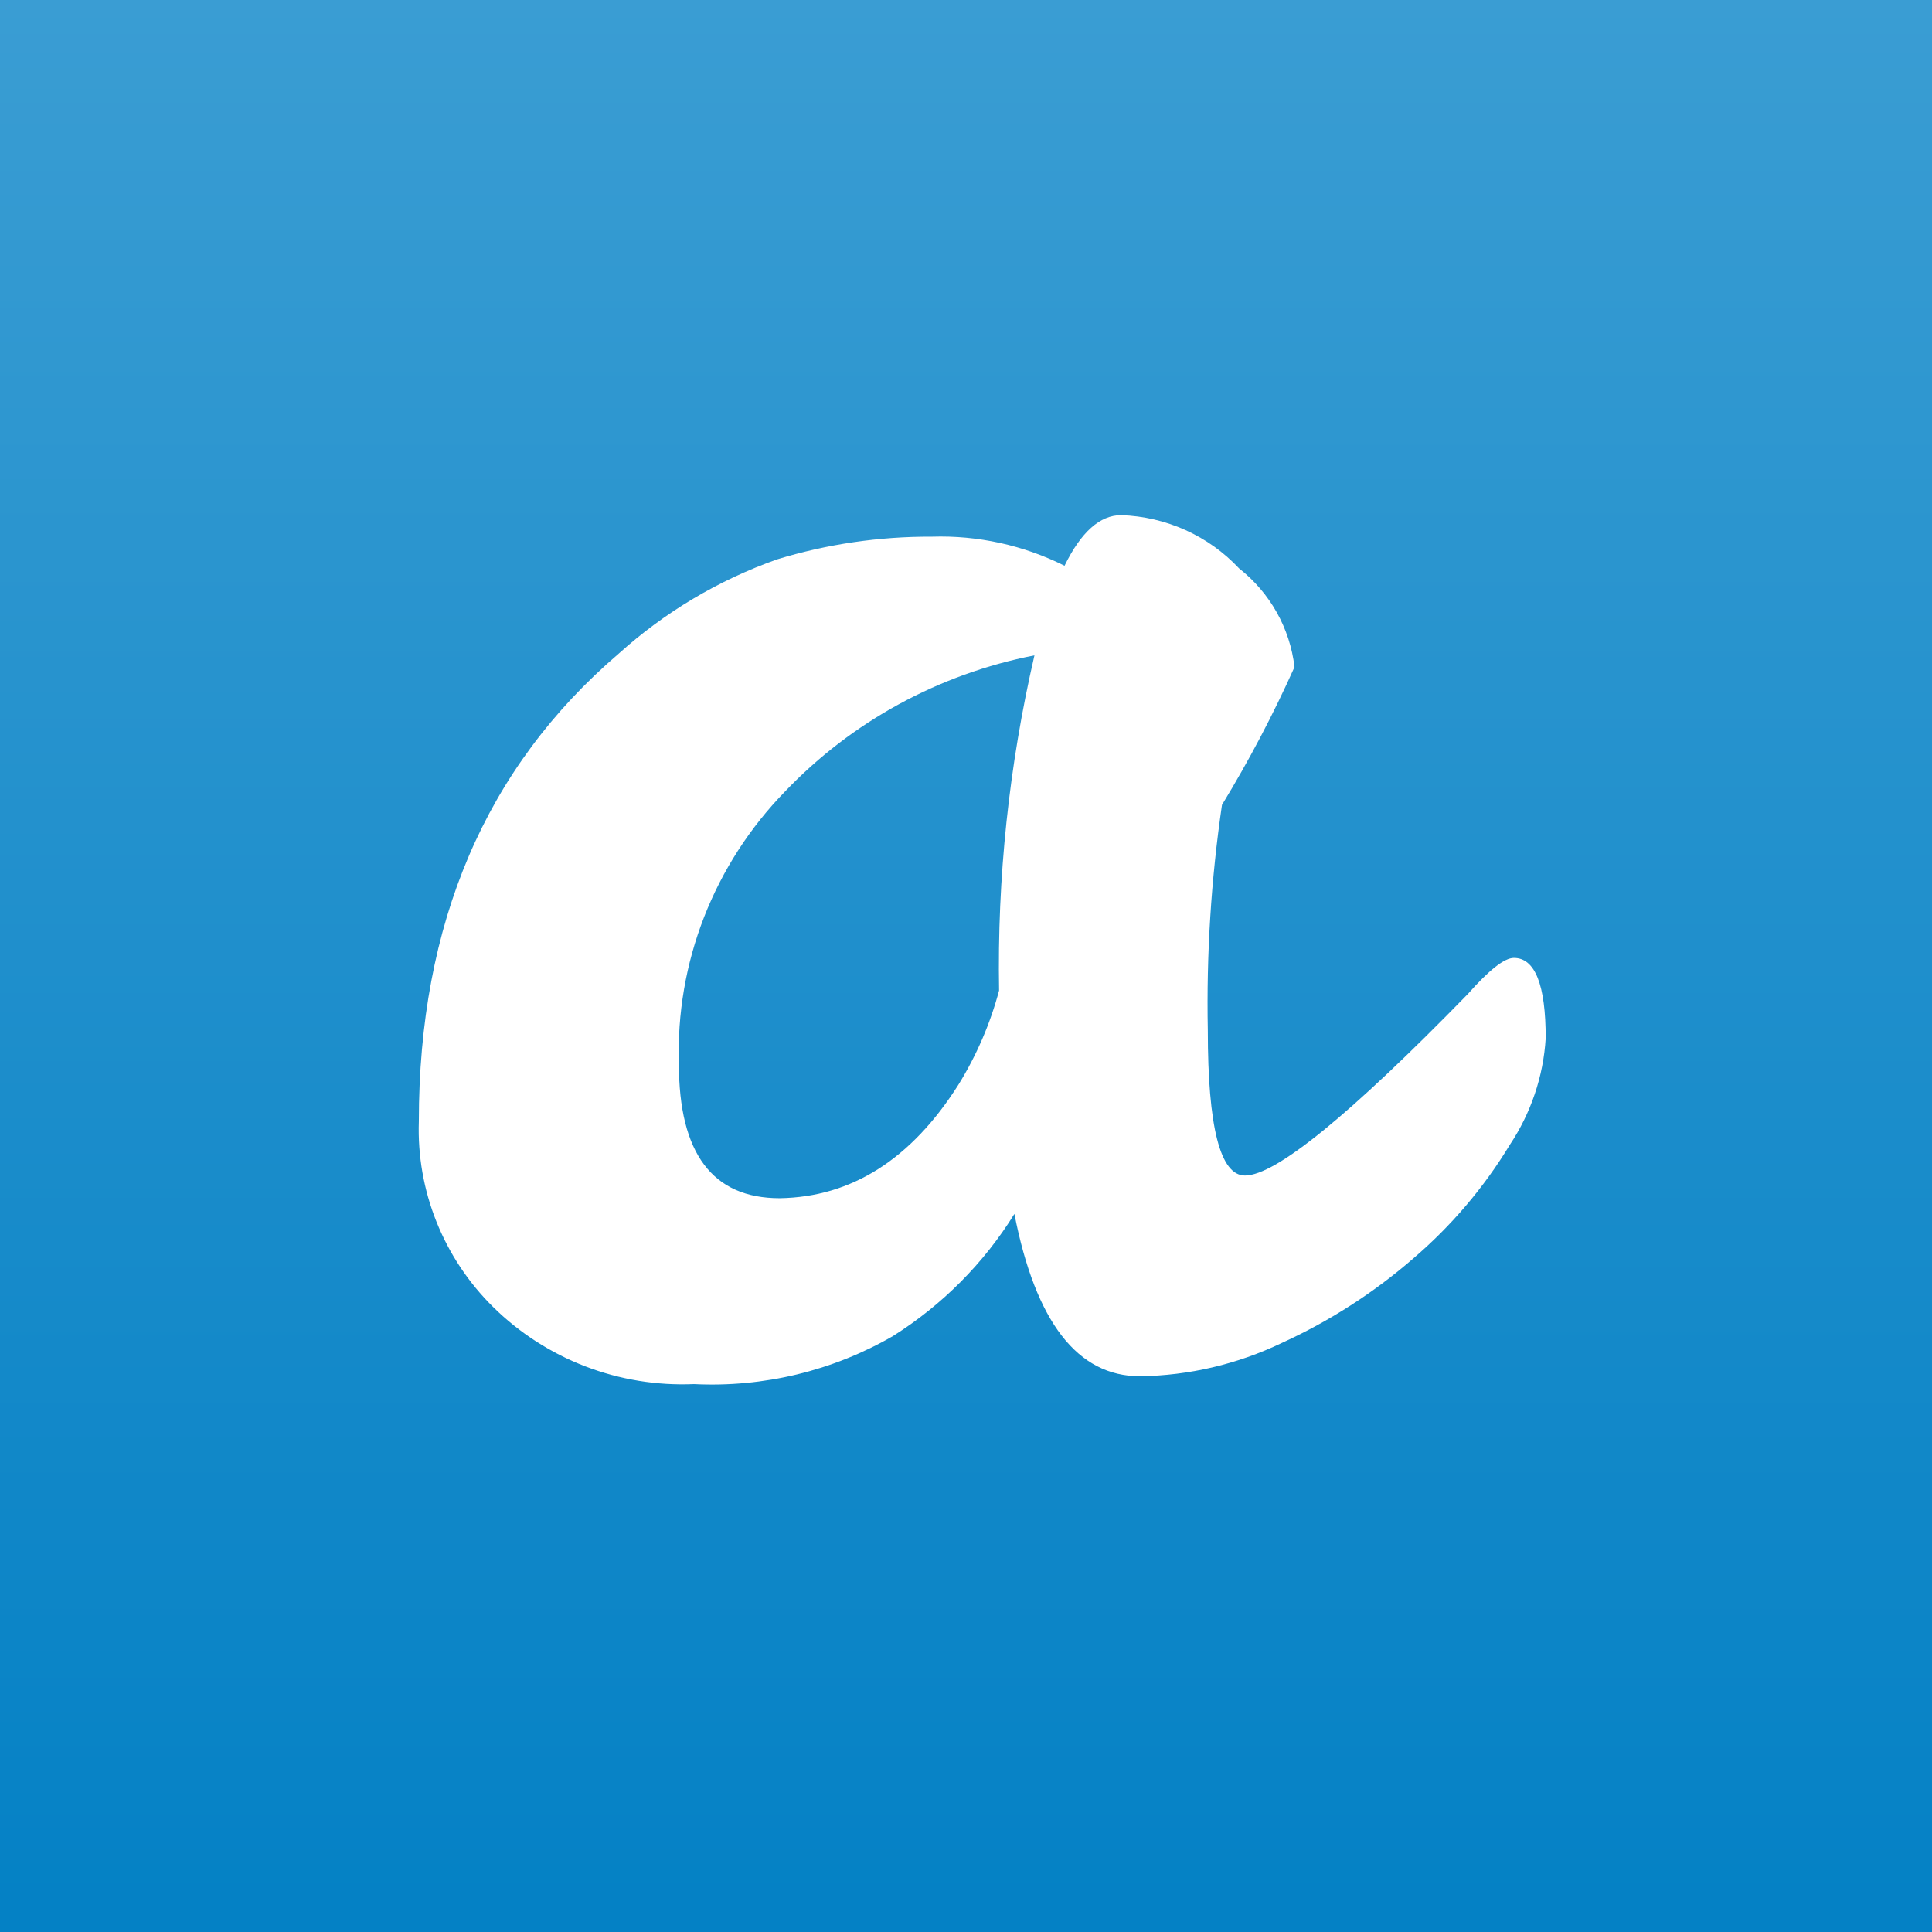<svg width="100" height="100" viewBox="0 0 100 100" fill="none" xmlns="http://www.w3.org/2000/svg">
<rect x="0" y="0" width="100" height="100" fill="#333333" stroke="none"/>
<rect width="100" height="100" fill="url(#paint0_linear_5087_3129)"/>
<path d="M78.357 49.582C79.455 49.582 80.005 50.968 80.005 53.738C79.884 55.708 79.242 57.613 78.143 59.264C76.805 61.469 75.121 63.452 73.153 65.136C71.106 66.915 68.808 68.39 66.332 69.518C64.046 70.612 61.546 71.199 59.006 71.235C55.771 71.235 53.604 68.434 52.505 62.832C50.923 65.384 48.773 67.546 46.218 69.156C43.102 70.955 39.522 71.82 35.917 71.641C33.999 71.723 32.085 71.41 30.296 70.723C28.507 70.036 26.882 68.99 25.524 67.65C24.252 66.395 23.254 64.893 22.593 63.24C21.931 61.588 21.62 59.82 21.679 58.044C21.679 47.805 25.128 39.734 32.026 33.831C34.403 31.686 37.188 30.027 40.221 28.953C42.815 28.16 45.516 27.765 48.233 27.778C50.613 27.702 52.975 28.22 55.1 29.283C55.954 27.538 56.931 26.664 58.03 26.664C59.181 26.702 60.314 26.965 61.362 27.437C62.41 27.91 63.352 28.583 64.134 29.419C65.737 30.68 66.768 32.515 67.003 34.525C65.904 36.978 64.65 39.361 63.249 41.661C62.685 45.521 62.44 49.418 62.516 53.317C62.516 58.335 63.157 60.845 64.439 60.845C66.026 60.845 69.872 57.713 75.976 51.449C77.075 50.204 77.868 49.582 78.357 49.582ZM35.139 55.062C35.139 59.7 36.879 62.019 40.358 62.019C44.081 61.959 47.164 60.002 49.606 56.147C50.545 54.631 51.254 52.986 51.712 51.268C51.611 45.434 52.226 39.61 53.543 33.921C48.6 34.885 44.086 37.349 40.633 40.968C38.811 42.838 37.387 45.049 36.443 47.468C35.5 49.889 35.056 52.471 35.139 55.062Z" fill="white"/>
<defs>
<linearGradient id="paint0_linear_5087_3129" x1="50" y1="0" x2="50" y2="99.219" gradientUnits="userSpaceOnUse">
<stop stop-color="#3A9DD3"/>
<stop offset="1" stop-color="#0481C5"/>
</linearGradient>
</defs>
</svg>
